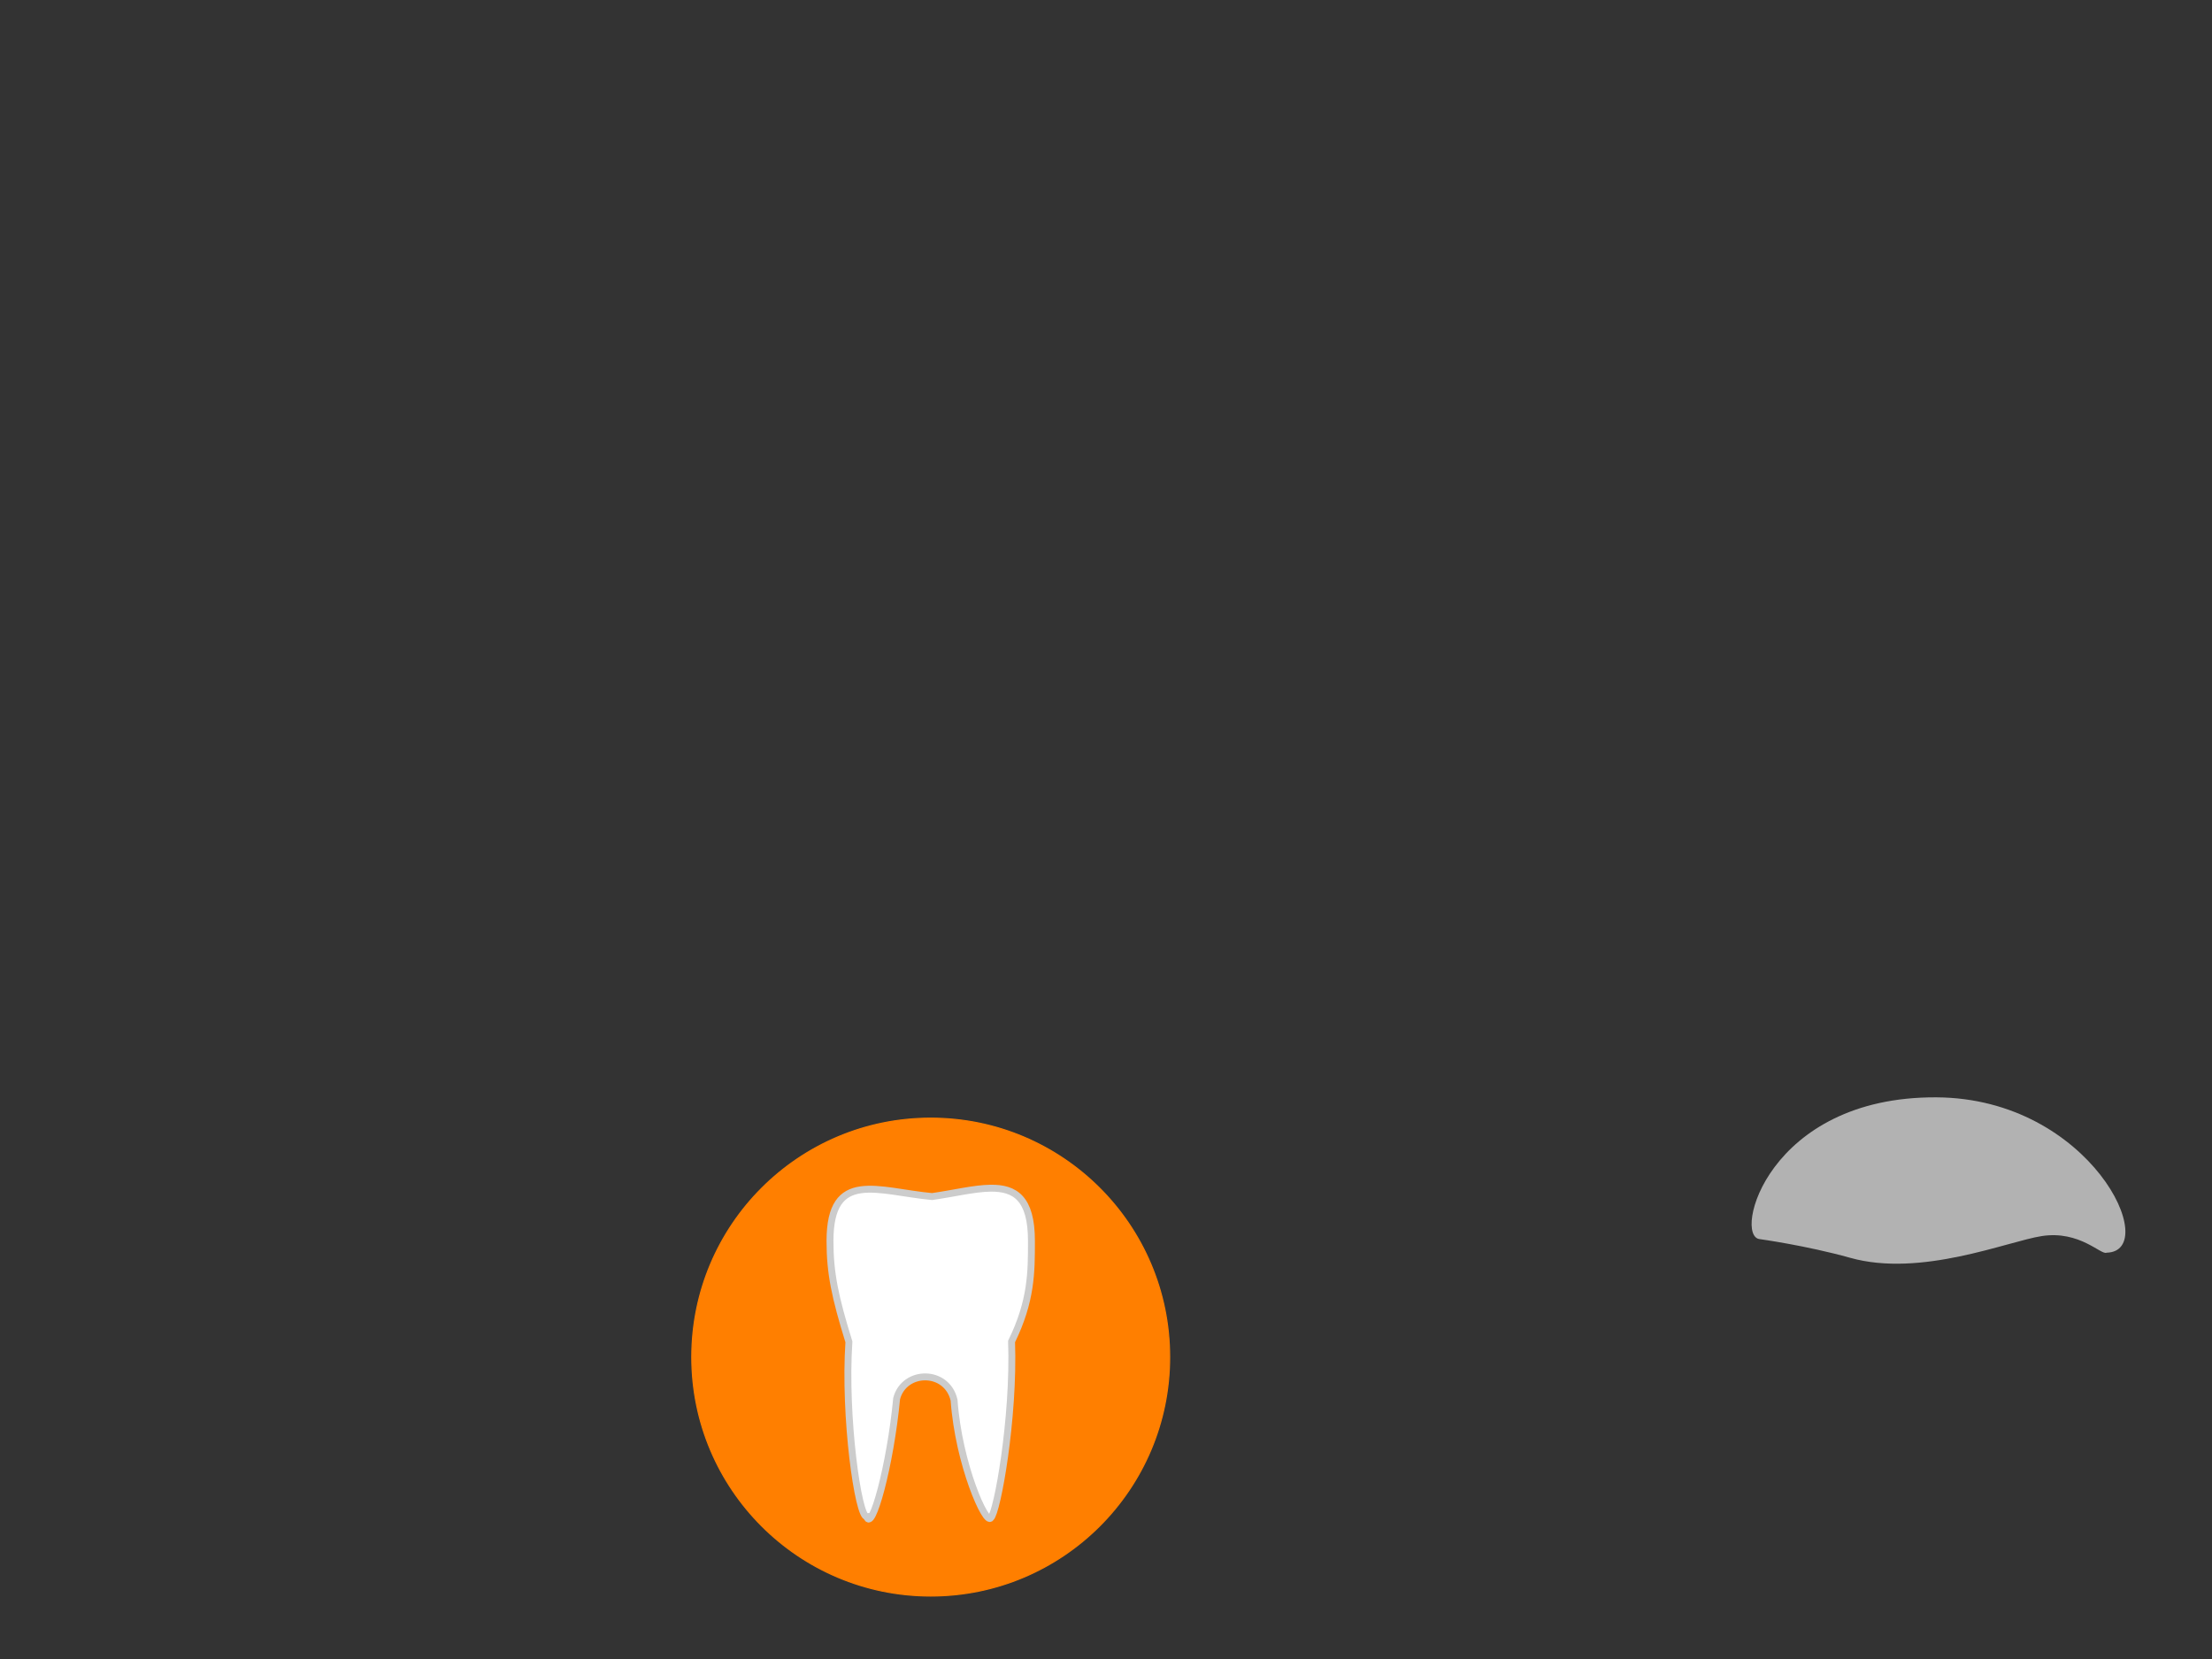 <?xml version="1.0"?><svg width="640" height="480" xmlns="http://www.w3.org/2000/svg" xmlns:xlink="http://www.w3.org/1999/xlink">
 <rect width="100%" height="100%" fill="#333333" stroke="none"/>
 <defs>
  <linearGradient xlink:href="#linearGradient1702-4-2" id="linearGradient4817" gradientTransform="matrix(0.564,0,0,0.234,326.45,39.534)" x1="-1.418" y1="1.897" x2="-1.411" y2="1.897"/>
  <linearGradient id="linearGradient1702-4-2">
   <stop offset="0" id="stop1703-5-2" stop-opacity="0.691" stop-color="#ffffff"/>
   <stop offset="1" id="stop1704-5-1" stop-opacity="0" stop-color="#ffffff"/>
  </linearGradient>
 </defs>
 <g>
  <title>Layer 1</title>
  <path id="path1070-1-5" d="m338.411,392.648c0,38.177 -30.949,69.125 -69.126,69.125c-38.177,0 -69.126,-30.948 -69.126,-69.125c0,-38.177 30.949,-69.126 69.126,-69.126c38.177,0 69.126,30.949 69.126,69.126z" stroke-dashoffset="0" stroke-miterlimit="4" stroke-linejoin="round" stroke-linecap="round" stroke-width="0.327" stroke="#ff7f00" fill-rule="nonzero" fill="#ff7f00"/>
  <path d="m609.5,362.44c16.107,-0.351 -4.502,-44.71 -49.259,-44.946c-48.852,-0.249 -58.849,40.284 -51.088,41.023c0,0 13.383,1.838 26.117,5.393c20.502,5.784 45.58,-4.745 55.462,-6.275c11.016,-1.706 17.199,5.588 18.767,4.804z" id="path1713-1-7" fill-rule="evenodd" fill="url(#linearGradient4817)" opacity="0.9"/>
  <path id="path7358" d="m286.613,343.779c-4.83,0.06 -10.735,1.548 -16.934,2.421c-15.695,-1.455 -29.537,-8.025 -29.537,12.861c0,9.338 1.467,16.238 5.471,29.178c-1.435,21.725 2.709,50.824 5.165,50.578c1.412,4.644 6.782,-14.564 8.65,-34.192c2.237,-8.359 14.513,-8.451 16.614,0.458c1.311,18.602 9.281,36.36 10.622,34.077c1.849,-1.514 6.796,-28.751 6.015,-51.032c5.76,-11.77 5.751,-20.051 5.751,-29.067c0,-12.401 -4.759,-15.37 -11.817,-15.282l0,0z" stroke-miterlimit="4" stroke-width="2" stroke="#cccccc" fill-rule="nonzero" fill="#ffffff"/>
 </g>
</svg>